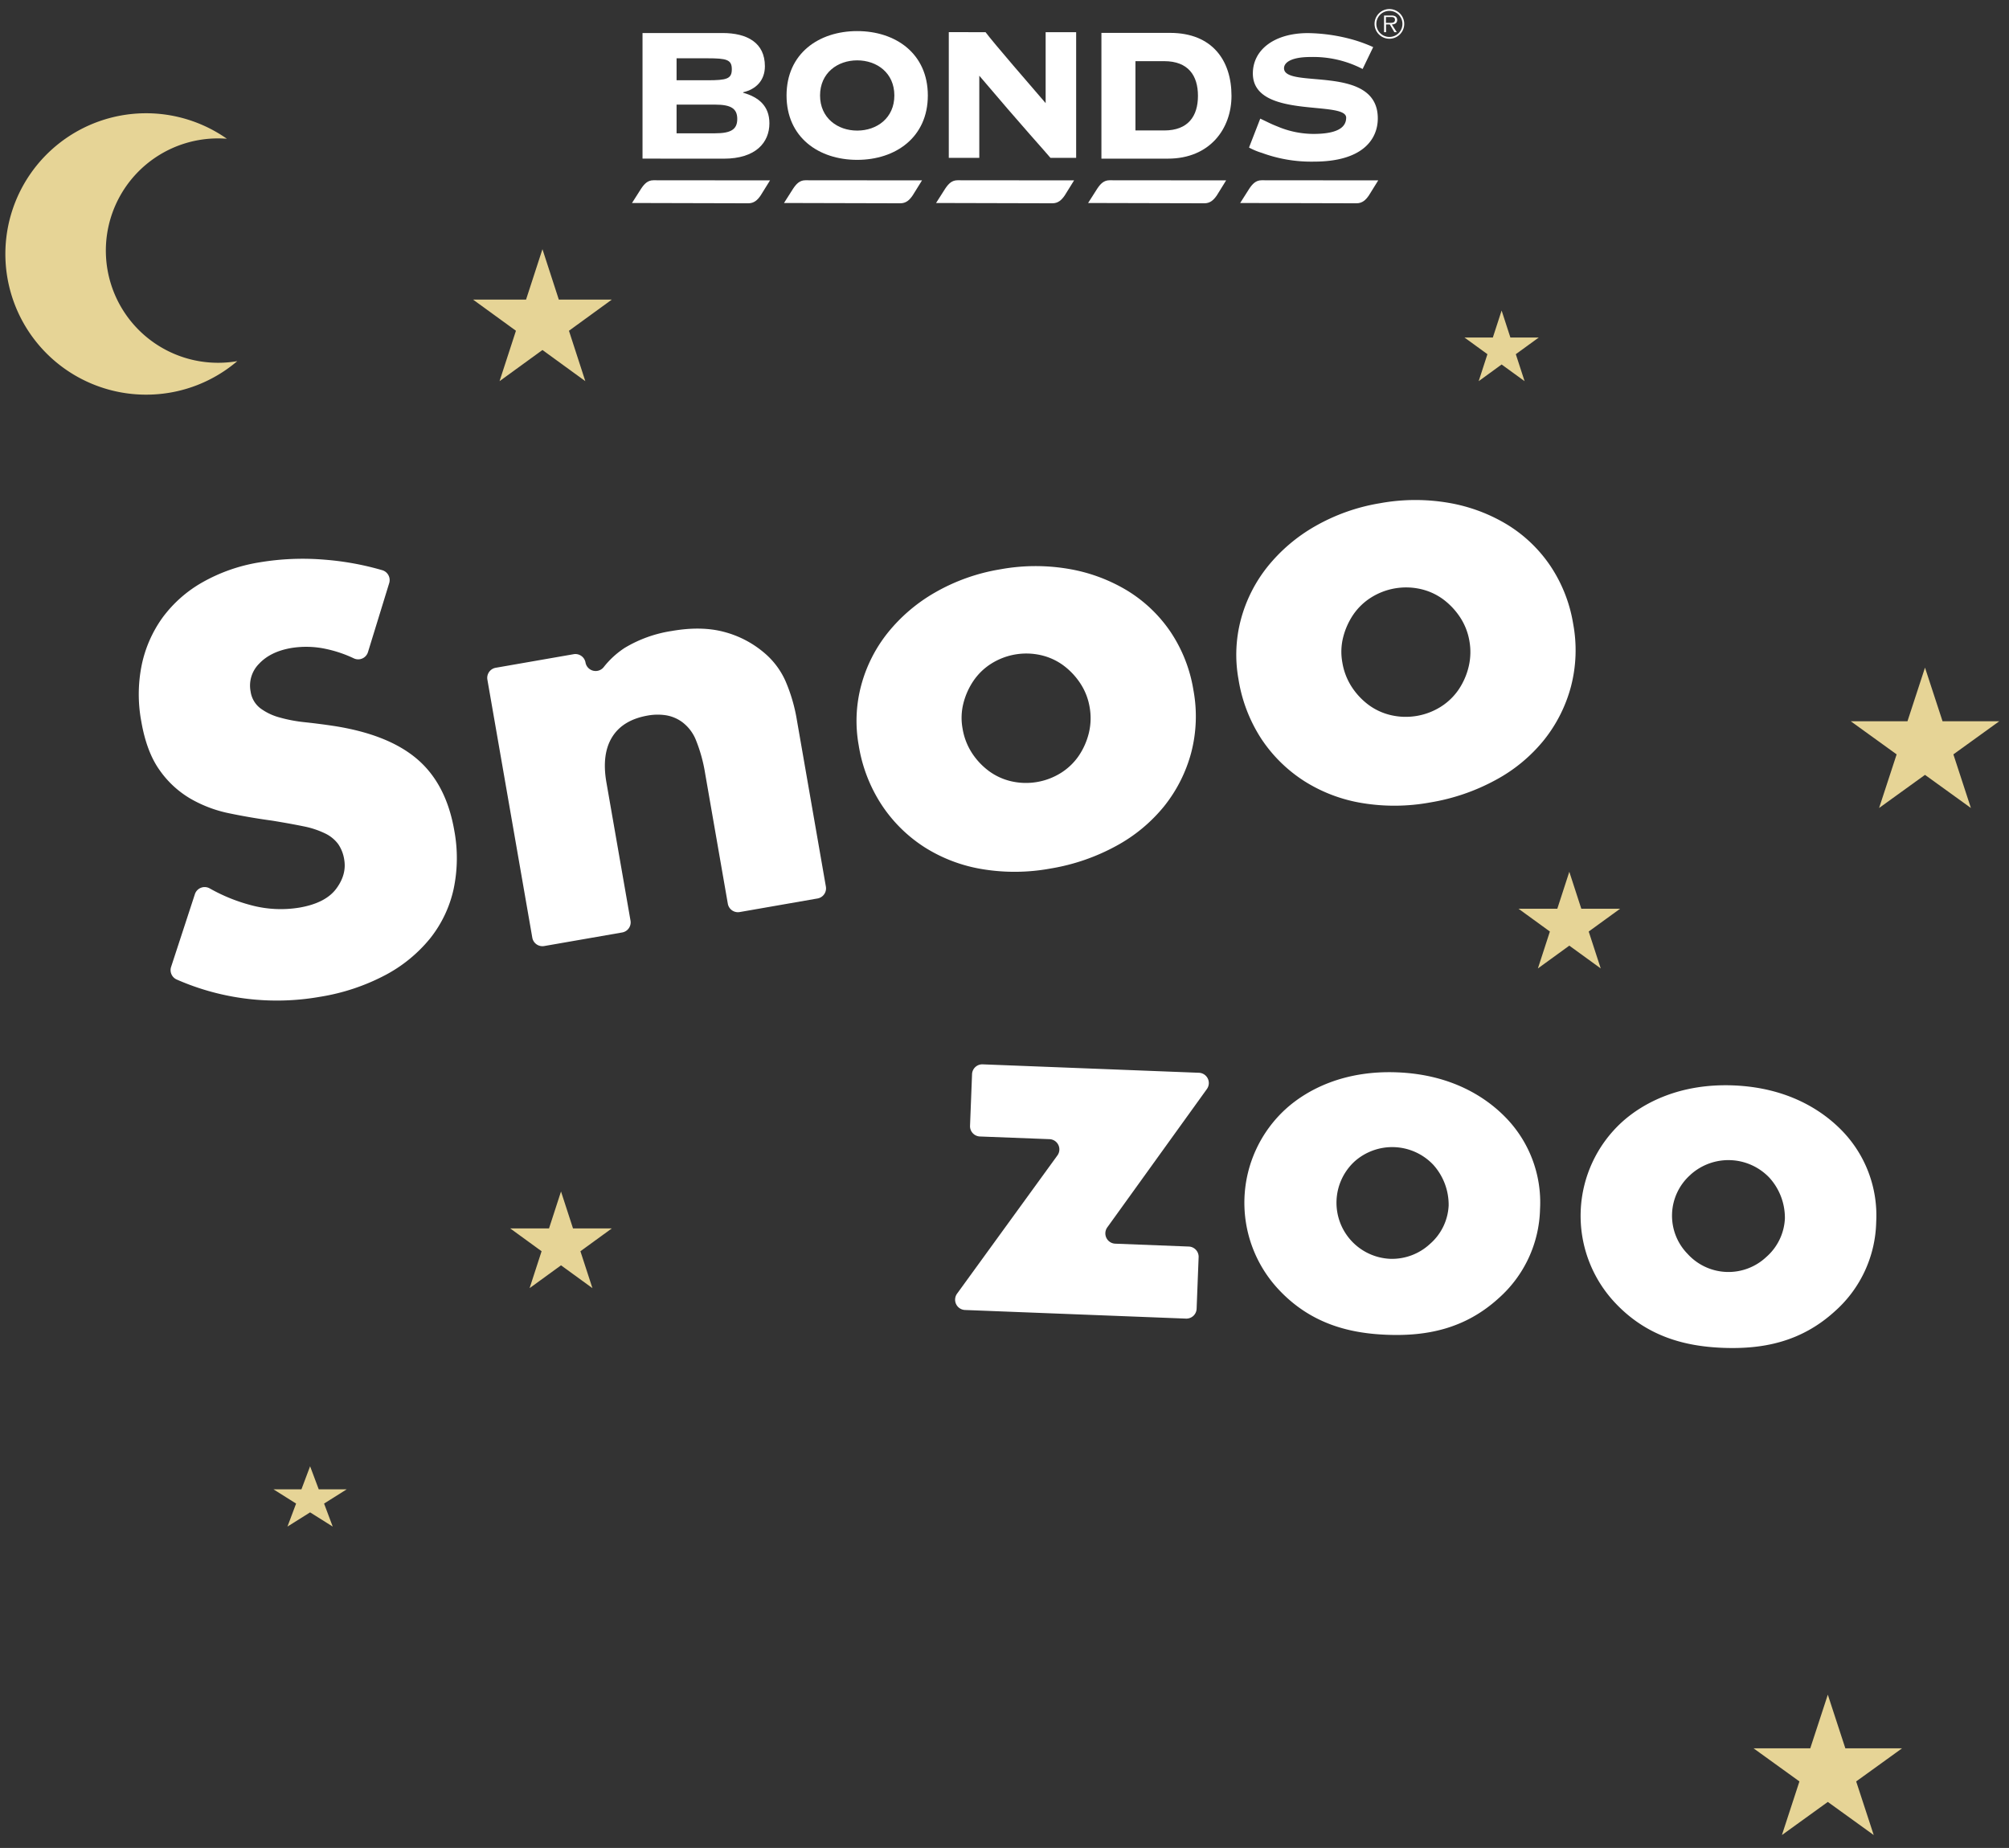 <svg id="Layer_1" data-name="Layer 1" xmlns="http://www.w3.org/2000/svg" viewBox="0 0 748.79 688.87"><rect x="0" y="0" width="748.79" height="688.87" fill="#333333" stroke="none"/><defs><style>.cls-1{fill:#fff;}.cls-2{fill:#e6d496;}</style></defs><g id="layer1"><g id="g3456"><path id="path3428" class="cls-1" d="M305.65,35.59c0,8.37,6.5,13.09,13.84,13.09S333.34,44,333.34,35.59s-6.5-13.09-13.85-13.09-13.84,4.72-13.84,13.09m40.17,0c0,15.58-12,24-26.33,24s-26.33-8.38-26.33-24,12-24,26.33-24,26.33,8.38,26.33,24"/><path id="path3430" class="cls-1" d="M389.73,12l0,26.44c-5.17-6-19.52-22.56-22.4-26.45H353.63V58.85H365V28.22c16.1,19,24.68,28.39,26.53,30.63h9.57V12H389.73"/><path id="path3432" class="cls-1" d="M423.2,48.63h10.72c8.95,0,12.58-5.35,12.58-12.91S442.87,22.8,433.92,22.8H423.2V48.63ZM410.52,59.14V12.26l25.68,0C451.74,12.3,459,22.44,459,35.72c0,12.2-8,23.42-23.71,23.42Z"/><path id="path3434" class="cls-1" d="M465.53,55A25.39,25.39,0,0,0,470.34,57a53.34,53.34,0,0,0,19.39,3.25c18.31,0,23.8-8.46,23.8-16.12,0-20.48-34.95-10.77-34.95-18.7,0-2.05,2.53-4.18,9.88-4.18a39.91,39.91,0,0,1,19.41,4.47l3.94-8.16A55.1,55.1,0,0,0,505,15a65.11,65.11,0,0,0-17.53-2.66c-12.4,0-20.51,6.15-20.51,15.05,0,17.19,34.78,9.88,34.78,16.47,0,3.92-3.8,6.06-12.24,6.06a34.65,34.65,0,0,1-13.19-2.7c-3-1.2-3-1.31-6.59-3L465.53,55Z"/><path id="path3436" class="cls-1" d="M252.17,49.69h14.35c5.9,0,8.27-1.43,8.27-5.34S272.42,39,266.52,39H252.17Zm0-19.77h11.48c7.26,0,9.11-.53,9.11-4.1s-1.85-4.09-9.11-4.09H252.17ZM239.48,59.13V12.31l29.82,0c9.11,0,15.79,3.56,15.79,12.38,0,5.34-3.38,8.63-8.11,9.7v.18c5.66,1.6,9.79,4.81,9.79,11.4,0,7.12-5.06,13.18-17,13.18Z"/><path id="path3438" class="cls-1" d="M287,67.24l-3.44,5.54c-1.18,1.77-2.5,3-4.65,3l-43.35-.11h0l3.4-5.34c1.19-1.77,2.44-3.13,4.58-3.13Z"/><path id="path3440" class="cls-1" d="M343.65,67.24l-3.44,5.54c-1.19,1.77-2.5,3-4.65,3l-43.35-.11h0l3.4-5.34c1.18-1.77,2.44-3.13,4.58-3.13Z"/><path id="path3442" class="cls-1" d="M400.33,67.24l-3.44,5.54c-1.19,1.77-2.5,3-4.65,3l-43.35-.11h0l3.4-5.34c1.19-1.77,2.44-3.13,4.58-3.13Z"/><path id="path3444" class="cls-1" d="M457,67.24l-3.43,5.54c-1.2,1.77-2.52,3-4.66,3l-43.35-.11h0l3.4-5.34c1.18-1.77,2.44-3.13,4.58-3.13Z"/><path id="path3446" class="cls-1" d="M513.69,67.24l-3.44,5.54c-1.19,1.77-2.51,3-4.66,3l-43.35-.11h0l3.39-5.34c1.19-1.77,2.45-3.13,4.59-3.13Z"/><path id="path3448" class="cls-1" d="M517.72,8.52c.87,0,2.21.14,2.21-1.12,0-1-.83-1.06-1.6-1.06h-1.77V8.52ZM520.61,12h-.9L518,9.11h-1.39V12h-.75V5.79h2.69a2.87,2.87,0,0,1,1.5.3,1.52,1.52,0,0,1,.7,1.33c0,1.21-.86,1.66-2,1.69Zm2.1-3.09a4.86,4.86,0,1,0-4.84,4.86,4.84,4.84,0,0,0,4.84-4.86m-10.39,0a5.53,5.53,0,1,1,5.55,5.53,5.53,5.53,0,0,1-5.55-5.53"/></g></g><path class="cls-1" d="M137.15,243.09a3.81,3.81,0,0,1-5.27,2.33,46.85,46.85,0,0,0-10.37-3.51,34.8,34.8,0,0,0-13-.34c-5.13.89-9.09,2.83-11.91,5.82a11.52,11.52,0,0,0-3.2,10.35A9.6,9.6,0,0,0,97,264a21.4,21.4,0,0,0,7.16,3.44,55.69,55.69,0,0,0,9.48,1.79c3.47.37,6.91.81,10.34,1.32q20.53,3.1,31.42,12.35t13.91,26.64a55.88,55.88,0,0,1-.25,21.92,45,45,0,0,1-8.69,18.28,54.12,54.12,0,0,1-16.78,13.76,78.71,78.71,0,0,1-24.32,8.08,92.7,92.7,0,0,1-53.36-6.42,3.83,3.83,0,0,1-2.14-4.72l8.87-27.12a3.83,3.83,0,0,1,5.48-2.17,64.62,64.62,0,0,0,15.63,6.33,42.73,42.73,0,0,0,17.86.85q9.7-1.68,13.68-7t3-10.94a13.87,13.87,0,0,0-2.25-5.75,13.09,13.09,0,0,0-4.85-3.95,33,33,0,0,0-8.07-2.66q-4.86-1-11.72-2.12-8.11-1.1-16-2.74a48.14,48.14,0,0,1-14.5-5.5,36.63,36.63,0,0,1-11.43-10.61q-4.83-6.76-6.8-18.09a54.88,54.88,0,0,1,.17-21.18,46.4,46.4,0,0,1,7.77-17.6,47.55,47.55,0,0,1,14.81-13.1,63.68,63.68,0,0,1,21.3-7.46,97.63,97.63,0,0,1,24.21-1,106.2,106.2,0,0,1,21.53,3.92,3.84,3.84,0,0,1,2.6,4.82Z"/><path class="cls-1" d="M184.75,248.93l29.05-5.06a3.83,3.83,0,0,1,4.43,3.11h0A3.84,3.84,0,0,0,225,248.7a32.52,32.52,0,0,1,7.89-7.22,48,48,0,0,1,17.45-6.26q10.92-1.91,19.32.28a37.93,37.93,0,0,1,15,7.7,29.3,29.3,0,0,1,8.1,10.67A62,62,0,0,1,297,268.35l10.82,62.15a3.83,3.83,0,0,1-3.12,4.43l-29,5.06a3.83,3.83,0,0,1-4.43-3.12l-8.46-48.6A57.32,57.32,0,0,0,259.43,276a15.6,15.6,0,0,0-5.26-6.9,14.12,14.12,0,0,0-6.06-2.48,20.62,20.62,0,0,0-6.64.11q-9.32,1.62-13.29,8T226,291.54l9,51.63a3.82,3.82,0,0,1-3.11,4.43l-29.06,5.06a3.84,3.84,0,0,1-4.43-3.11l-16.74-96.19A3.83,3.83,0,0,1,184.75,248.93Z"/><path class="cls-1" d="M320.06,277.87a51.31,51.31,0,0,1,.91-22.34,53.54,53.54,0,0,1,9.91-19.64,62.27,62.27,0,0,1,17.69-15.06,72.27,72.27,0,0,1,24.24-8.6,73.08,73.08,0,0,1,25.49-.16,62.36,62.36,0,0,1,21.82,8.07,52.6,52.6,0,0,1,16.11,15.33,54.56,54.56,0,0,1,8.57,21.73,53.67,53.67,0,0,1-.82,23.38,54.4,54.4,0,0,1-10,19.86,59.39,59.39,0,0,1-17.93,14.89,77.16,77.16,0,0,1-24.48,8.43,74,74,0,0,1-25.37.25,57.72,57.72,0,0,1-21.52-8.13,54.2,54.2,0,0,1-15.95-15.66A56.84,56.84,0,0,1,320.06,277.87Zm38.7-6.32a23.82,23.82,0,0,0,3.59,9.28,26,26,0,0,0,6.38,6.7,22.59,22.59,0,0,0,8.36,3.75,24.54,24.54,0,0,0,18.4-3.2,22.53,22.53,0,0,0,6.6-6.36,26.29,26.29,0,0,0,3.74-8.46,23.41,23.41,0,0,0,.28-9.74,23,23,0,0,0-3.52-8.87,26.32,26.32,0,0,0-6.38-6.7,22.59,22.59,0,0,0-8.36-3.75,24.52,24.52,0,0,0-18.4,3.2,22.53,22.53,0,0,0-6.6,6.36,26.48,26.48,0,0,0-3.76,8.36A22,22,0,0,0,358.76,271.55Z"/><path class="cls-1" d="M461.61,253.23a51.16,51.16,0,0,1,.9-22.34,53.72,53.72,0,0,1,9.92-19.64,62.43,62.43,0,0,1,17.69-15.06,72.29,72.29,0,0,1,24.23-8.6,73.38,73.38,0,0,1,25.5-.16,62.44,62.44,0,0,1,21.82,8.07,52.46,52.46,0,0,1,16.1,15.33,54.49,54.49,0,0,1,8.58,21.73,53.67,53.67,0,0,1-.83,23.38,54.25,54.25,0,0,1-10,19.86,59.12,59.12,0,0,1-17.93,14.89,77.1,77.1,0,0,1-24.47,8.43,74,74,0,0,1-25.37.25,57.72,57.72,0,0,1-21.52-8.13,54.35,54.35,0,0,1-16-15.66A57,57,0,0,1,461.61,253.23Zm38.7-6.31a23.83,23.83,0,0,0,3.59,9.27,26.12,26.12,0,0,0,6.37,6.7,22.64,22.64,0,0,0,8.37,3.75,24.54,24.54,0,0,0,18.4-3.2,22.77,22.77,0,0,0,6.6-6.36,26.06,26.06,0,0,0,3.73-8.46,23.41,23.41,0,0,0,.29-9.74,23.11,23.11,0,0,0-3.52-8.87,26.49,26.49,0,0,0-6.38-6.7,22.67,22.67,0,0,0-8.36-3.75,24.52,24.52,0,0,0-18.4,3.2,22.69,22.69,0,0,0-6.61,6.36,26.69,26.69,0,0,0-3.75,8.36A22,22,0,0,0,500.31,246.92Z"/><path class="cls-1" d="M415.66,463.61l27.41,1.07a3.82,3.82,0,0,1,3.68,4L446,487.87a3.82,3.82,0,0,1-4,3.67l-82.34-3.21a3.84,3.84,0,0,1-2.95-6.08l37.4-51.53a3.82,3.82,0,0,0-2.95-6.07l-25.94-1a3.84,3.84,0,0,1-3.67-4l.75-19.22a3.82,3.82,0,0,1,4-3.67l80.53,3.14a3.83,3.83,0,0,1,3,6.06L412.7,457.54A3.84,3.84,0,0,0,415.66,463.61Z"/><path class="cls-1" d="M558.51,484c-12.57,11.42-26.85,14.15-41.61,13.57-13.34-.52-28-3.76-40.23-16.77a47.33,47.33,0,0,1,2.64-67.48c7.88-7.09,21.51-14.36,41.41-13.58,20.3.79,33.12,9.3,40.42,16.78A45.33,45.33,0,0,1,574,450.69,45.82,45.82,0,0,1,558.51,484Zm-53.68-51a20.93,20.93,0,0,0,13.38,36.26,20.84,20.84,0,0,0,14.8-5.58,20.27,20.27,0,0,0,6.93-14.31,22.31,22.31,0,0,0-5.78-15.22A21.07,21.07,0,0,0,504.83,433Z"/><path class="cls-1" d="M683.82,488.87C671.25,500.29,657,503,642.21,502.44c-13.33-.52-28-3.76-40.22-16.77a47.33,47.33,0,0,1,2.63-67.47c7.88-7.09,21.51-14.36,41.41-13.59,20.3.8,33.12,9.31,40.42,16.78a45.33,45.33,0,0,1,12.84,34.19A45.79,45.79,0,0,1,683.82,488.87Zm-53.68-51A20.35,20.35,0,0,0,629,467.42a20.57,20.57,0,0,0,29.33,1.15,20.29,20.29,0,0,0,6.93-14.32A22.26,22.26,0,0,0,659.47,439a21.07,21.07,0,0,0-29.33-1.15Z"/><polygon class="cls-2" points="115.58 546.59 118.8 555.18 129.23 555.18 120.79 560.49 124.01 569.07 115.58 563.77 107.14 569.07 110.36 560.49 101.92 555.18 112.35 555.18 115.58 546.59"/><polygon class="cls-2" points="717.48 248.87 724.02 268.86 745.17 268.86 728.06 281.21 734.59 301.2 717.48 288.85 700.37 301.2 706.91 281.21 689.8 268.86 710.95 268.86 717.48 248.87"/><polygon class="cls-2" points="681.26 631.73 687.79 651.72 708.94 651.72 691.83 664.07 698.37 684.06 681.26 671.71 664.15 684.06 670.68 664.07 653.57 651.72 674.72 651.72 681.26 631.73"/><polygon class="cls-2" points="584.91 324.98 589.38 338.75 603.85 338.75 592.14 347.25 596.62 361.01 584.91 352.51 573.2 361.01 577.67 347.25 565.97 338.75 580.44 338.75 584.91 324.98"/><polygon class="cls-2" points="202.18 92.89 208.28 111.68 228.04 111.68 212.06 123.3 218.16 142.09 202.18 130.47 186.19 142.09 192.3 123.3 176.31 111.68 196.07 111.68 202.18 92.89"/><polygon class="cls-2" points="209.1 444.16 213.57 457.92 228.04 457.92 216.33 466.43 220.81 480.19 209.1 471.68 197.39 480.19 201.86 466.43 190.16 457.92 204.63 457.92 209.1 444.16"/><polygon class="cls-2" points="559.68 115.76 562.95 125.82 573.52 125.82 564.97 132.03 568.24 142.09 559.68 135.87 551.13 142.09 554.39 132.03 545.84 125.82 556.41 125.82 559.68 115.76"/><path class="cls-2" d="M56.92,147.06a52.2,52.2,0,0,0,31.52-12.44,40.5,40.5,0,0,1-5.21.57,41.82,41.82,0,1,1-3.91-83.55,43.48,43.48,0,0,1,5.24.08,52.45,52.45,0,1,0-27.64,95.34Z"/></svg>